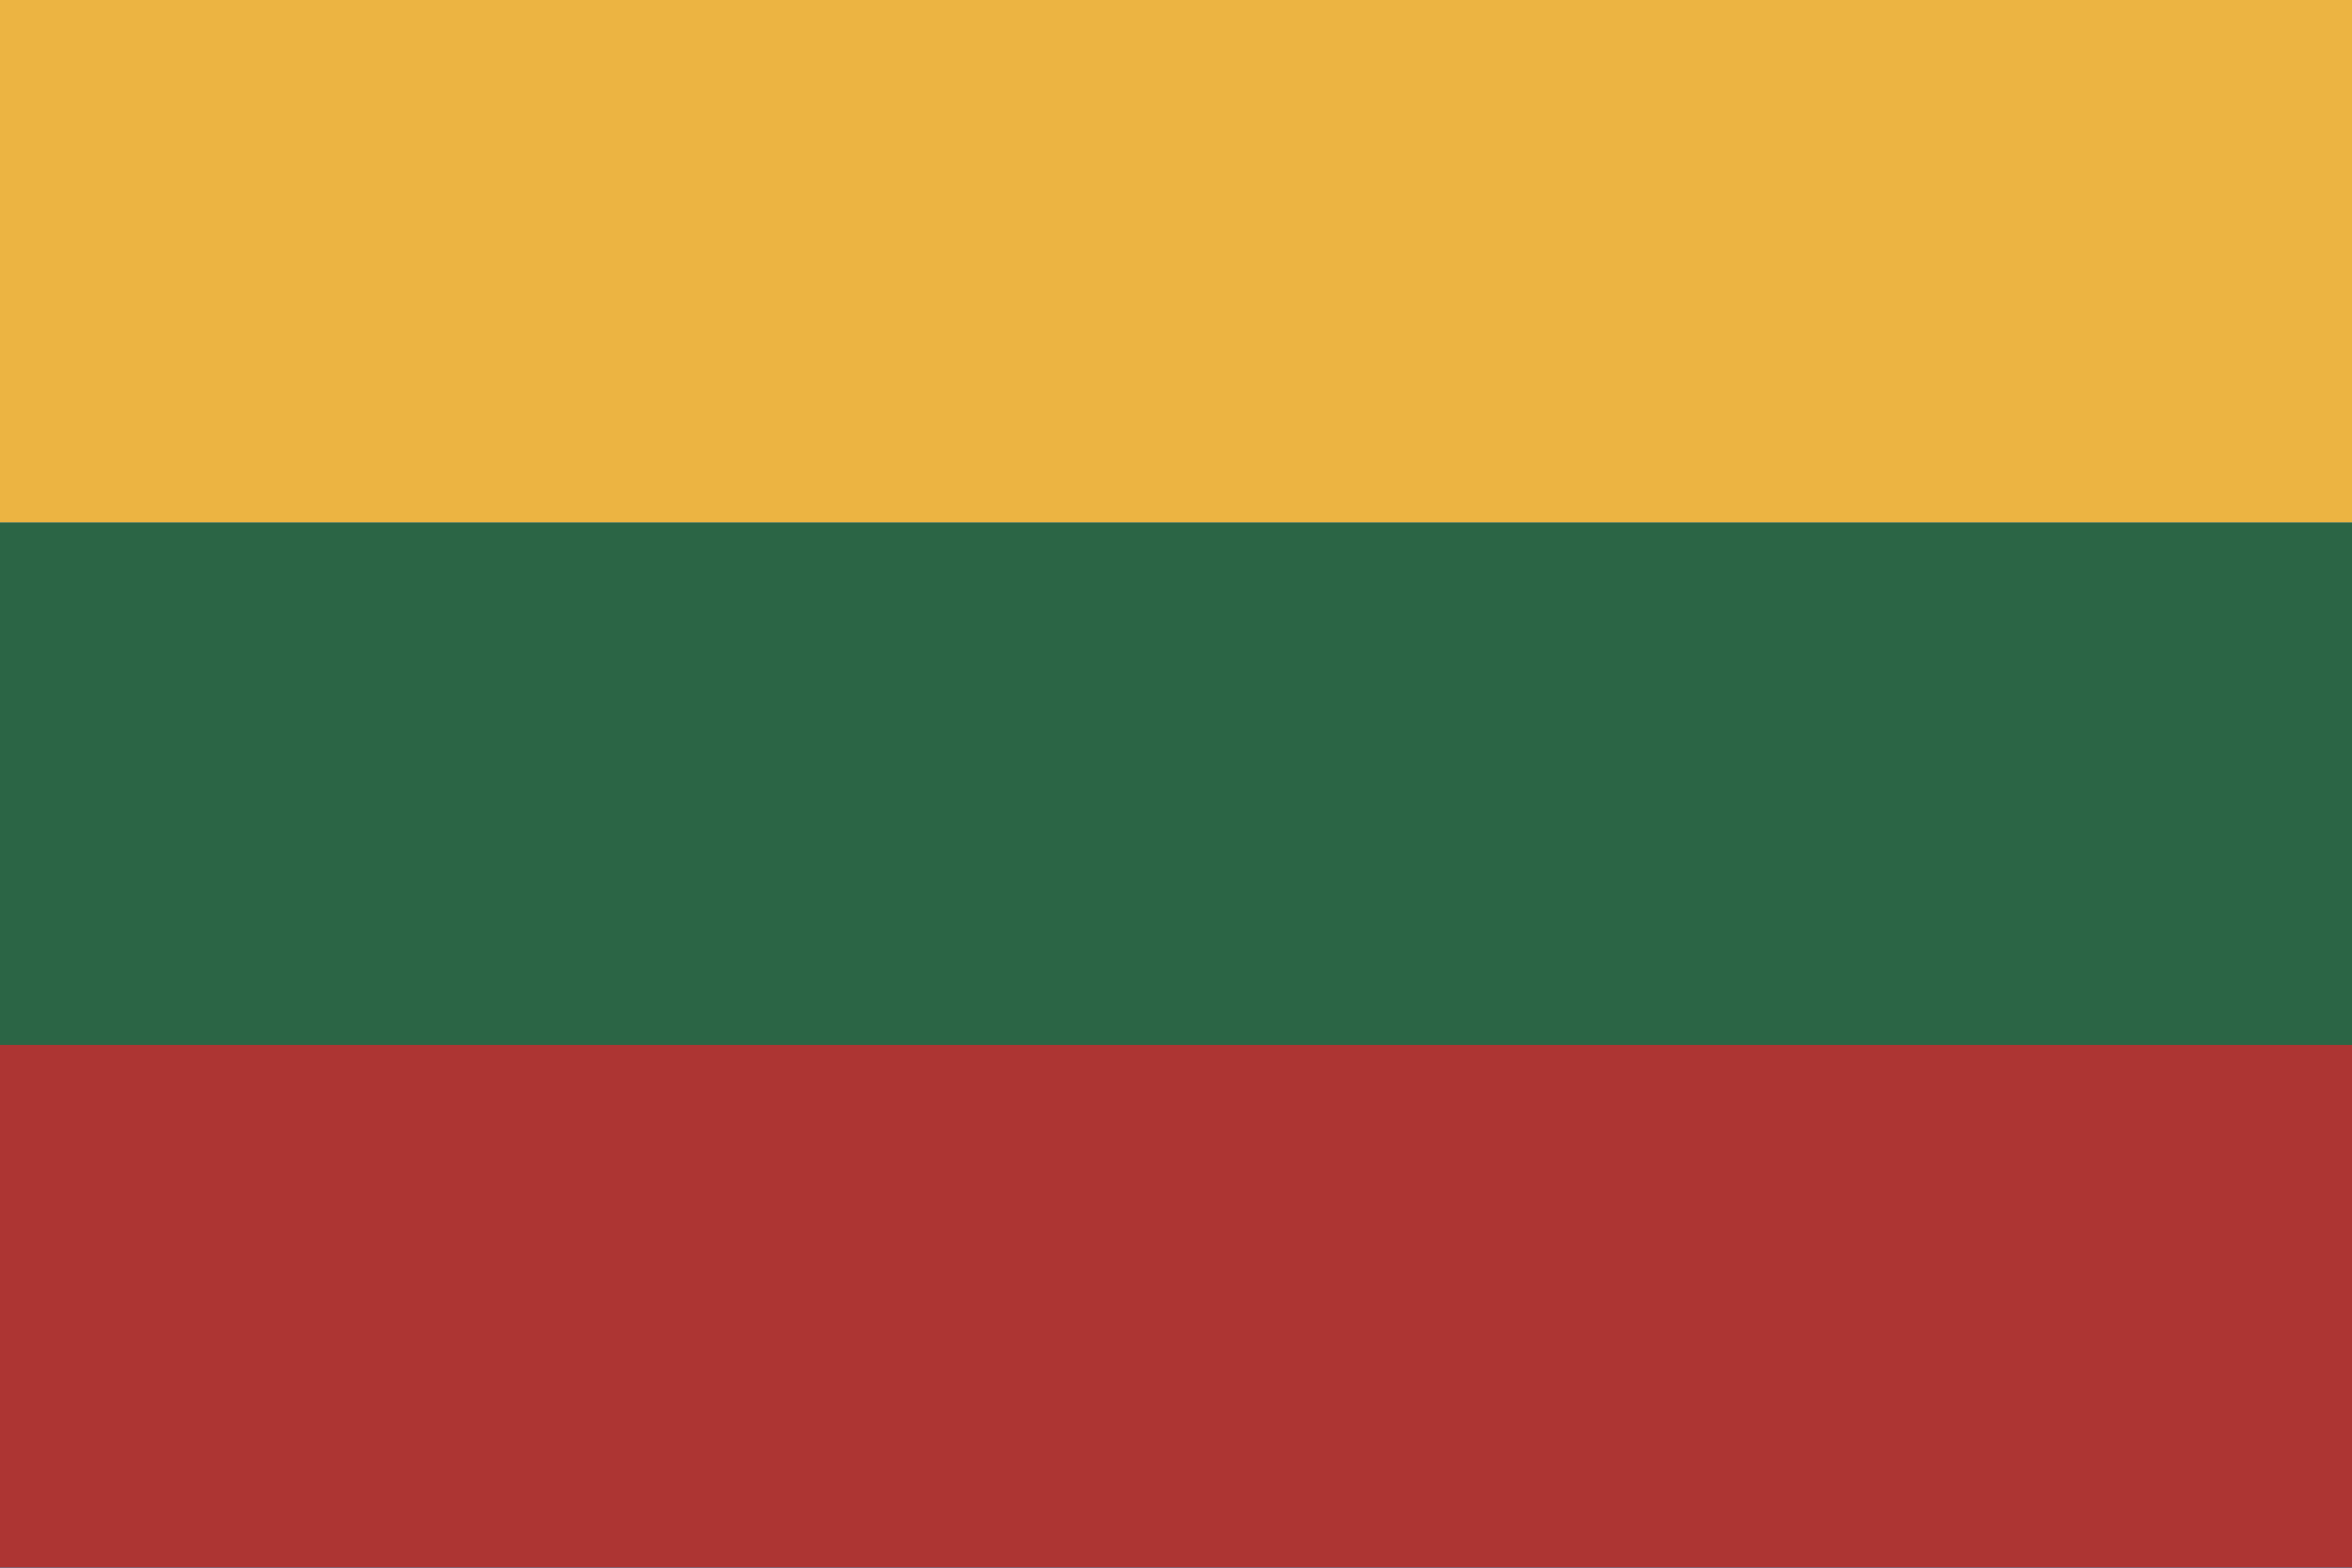 <svg width="21" height="14" viewBox="0 0 21 14" fill="none" xmlns="http://www.w3.org/2000/svg">
<path d="M0 0H21V14H0V0Z" fill="#006AA7"/>
<path d="M0 0H21V4.667H0V0Z" fill="#ECB442"/>
<path d="M0 4.668H21V9.335H0V4.668Z" fill="#2B6545"/>
<path d="M0 9.332H21V13.999H0V9.332Z" fill="#AD3533"/>
</svg>
